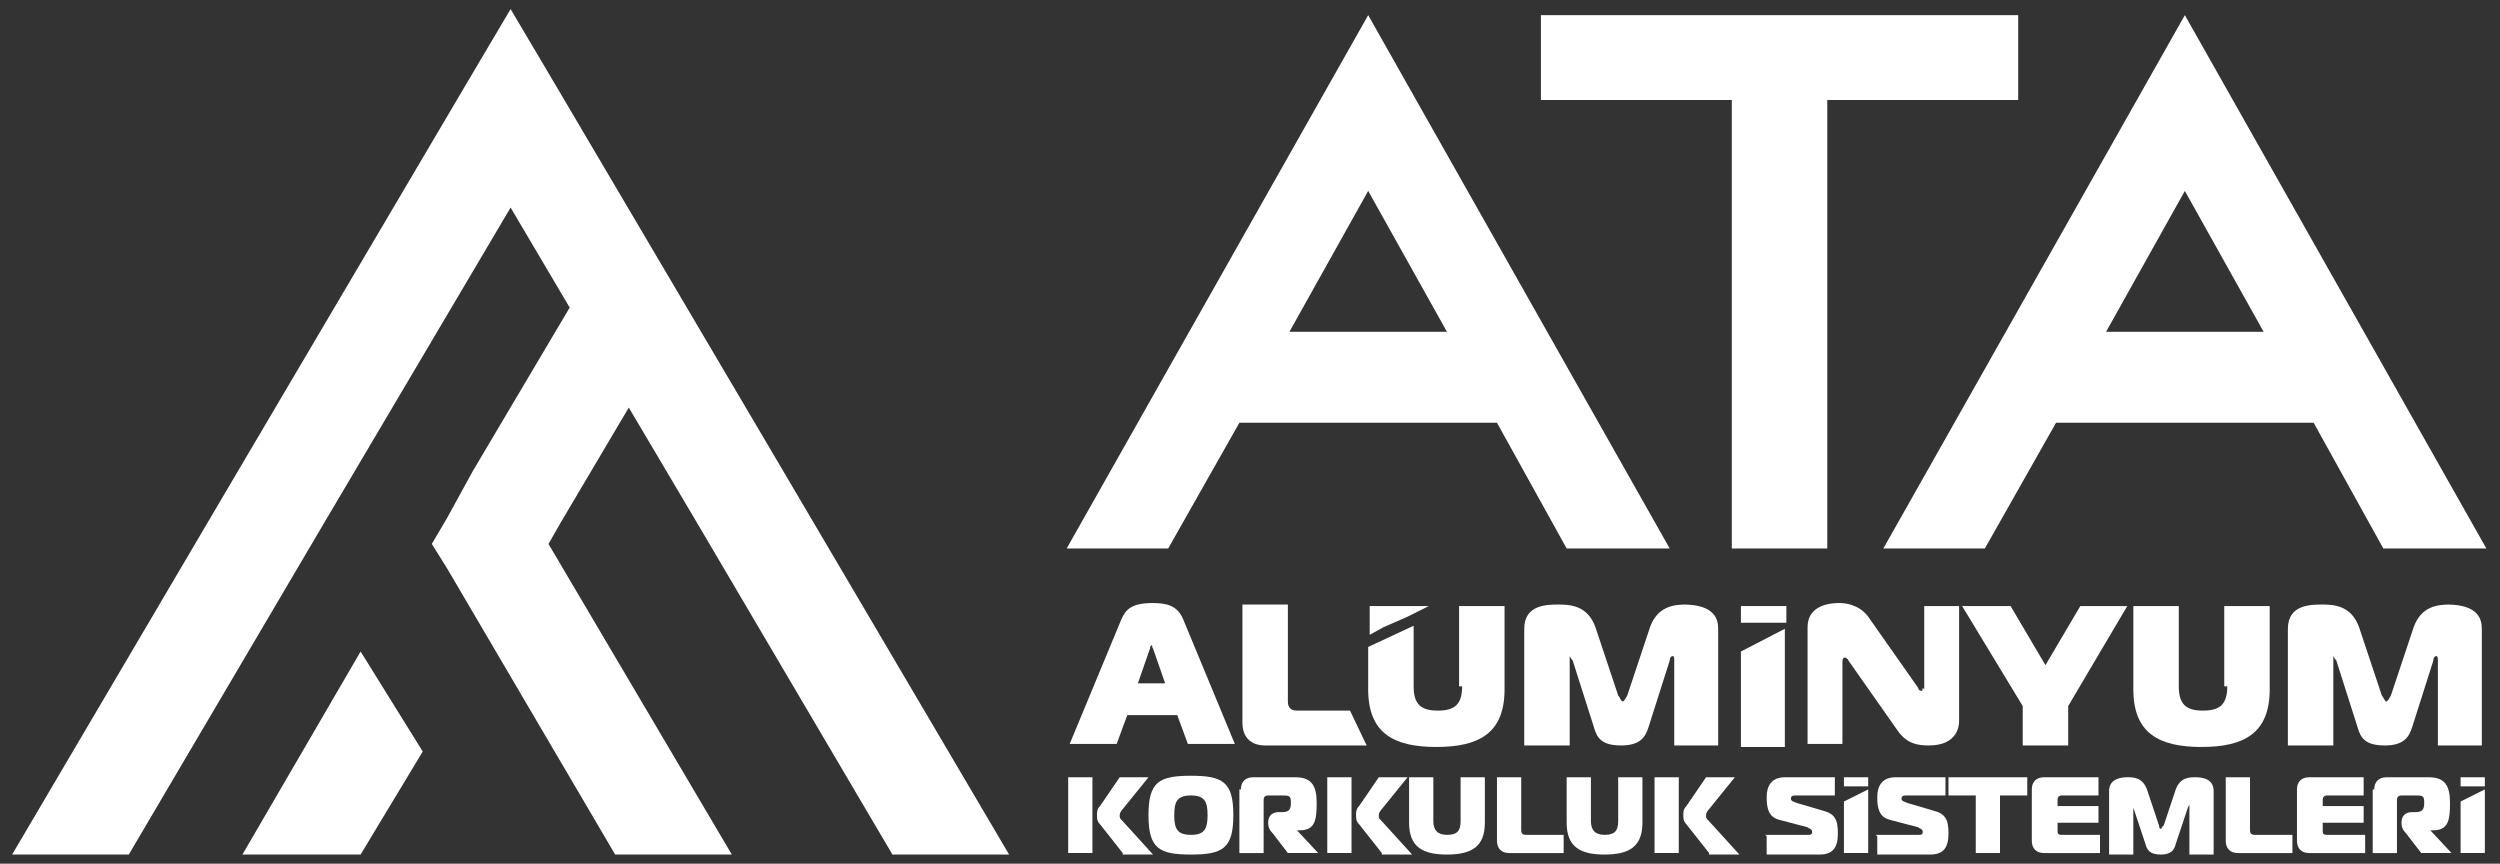 <svg xmlns="http://www.w3.org/2000/svg" viewBox="0 0 165 57"><rect x="0" y="0" width="165" height="57" fill="#333333" stroke="none"/><defs><style>      .cls-1 {        fill: #fff;      }    </style></defs><g><g id="katman_1"><g><polygon class="cls-1" points="114.3 36.2 120.6 36.2 120.6 6.6 133.2 6.6 133.2 1 101.7 1 101.7 6.6 114.3 6.6 114.3 36.2"></polygon><polygon class="cls-1" points="16 56.4 23.8 56.4 27.9 49.6 23.8 43 16 56.4"></polygon><polygon class="cls-1" points="36.6 5.5 33.7 .6 30.8 5.5 15.7 31.1 .8 56.4 8.5 56.4 21.4 34.5 33.7 13.7 37.6 20.3 31.2 31.1 29.5 34.2 28.5 35.9 29.5 37.5 40.6 56.4 48.3 56.4 36.2 35.9 37 34.5 41.5 26.9 46 34.5 58.9 56.4 66.6 56.4 51.7 31.1 36.6 5.5"></polygon><path class="cls-1" d="M110.2,36.2L90.3,1l-19.9,35.2h6.7l4.7-8.3h17l4.6,8.3h6.8ZM85.1,21.9l5.2-9.3,5.2,9.3h-10.4Z"></path><path class="cls-1" d="M124.3,36.2h6.7l4.7-8.3h17l4.6,8.3h6.8L144.2,1l-19.9,35.2ZM149.4,21.9h-10.4l5.2-9.3,5.2,9.3Z"></path><g><path class="cls-1" d="M70.5,51.3h1.6v5h-1.6v-5ZM74.1,56.3l-1.5-1.9c-.2-.2-.2-.4-.2-.6s0-.4.2-.6l1.3-1.9h1.9l-1.7,2.1c0,0-.2.2-.2.4s0,.2.2.4l2,2.2h-2Z"></path><path class="cls-1" d="M81.4,53.8c0,2.2-.7,2.6-2.8,2.6s-2.8-.4-2.8-2.6.7-2.6,2.8-2.6,2.8.4,2.8,2.6M78.6,55.1c.9,0,1.1-.4,1.1-1.3s-.2-1.3-1.1-1.3-1.1.4-1.1,1.3.2,1.3,1.1,1.3"></path><path class="cls-1" d="M81.9,52.1c0-.5.3-.8.8-.8h2.8c1.1,0,1.4.6,1.4,1.7s-.1,1.8-1.1,1.8h-.2s1.4,1.5,1.4,1.5h-2l-1-1.3c-.2-.2-.3-.4-.3-.7h0c0-.5.3-.7.7-.7h.2c.4,0,.6-.1.6-.6s-.1-.5-.6-.5h-.9c-.2,0-.3.1-.3.3v3.5h-1.6v-4.2Z"></path><path class="cls-1" d="M87.6,51.3h1.6v5h-1.6v-5ZM91.2,56.3l-1.5-1.9c-.2-.2-.2-.4-.2-.6s0-.4.2-.6l1.3-1.9h1.9l-1.7,2.1c0,0-.2.2-.2.4s0,.2.2.4l2,2.2h-2Z"></path><path class="cls-1" d="M96.4,54.2v-2.9h1.6v3c0,1.6-.9,2.1-2.5,2.1s-2.5-.5-2.5-2.1v-3h1.6v2.9c0,.6.3.9.9.9s.9-.2.9-.9"></path><path class="cls-1" d="M99.6,56.3c-.5,0-.8-.3-.8-.8v-4.2h1.6v3.5c0,.2.1.3.3.3h2.5v1.2h-3.6Z"></path><path class="cls-1" d="M106.8,54.2v-2.9h1.6v3c0,1.6-.9,2.1-2.5,2.1s-2.5-.5-2.5-2.1v-3h1.6v2.9c0,.6.3.9.9.9s.9-.2.9-.9"></path><path class="cls-1" d="M109.2,51.3h1.6v5h-1.6v-5ZM112.8,56.3l-1.5-1.9c-.2-.2-.2-.4-.2-.6s0-.4.2-.6l1.3-1.9h1.9l-1.7,2.1c0,0-.2.2-.2.4s0,.2.2.4l2,2.2h-2Z"></path><path class="cls-1" d="M116.5,55.1h2.8c.2,0,.3,0,.3-.2,0-.2-.2-.2-.3-.3l-1.9-.5c-.7-.2-.8-.8-.8-1.5s.3-1.3,1.2-1.3h3.3v1.2h-2.6c-.1,0-.3,0-.3.2s.2.2.4.3l1.7.5c.8.2,1,.6,1,1.5s-.3,1.4-1.2,1.4h-3.5v-1.2Z"></path><path class="cls-1" d="M123.8,55.1h2.8c.2,0,.3,0,.3-.2,0-.2-.2-.2-.3-.3l-1.9-.5c-.7-.2-.8-.8-.8-1.5s.3-1.3,1.2-1.3h3.3v1.2h-2.6c-.1,0-.3,0-.3.2s.2.2.4.3l1.7.5c.8.2,1,.6,1,1.5s-.3,1.4-1.2,1.4h-3.5v-1.2Z"></path><polygon class="cls-1" points="130.4 56.3 130.4 52.5 128.6 52.5 128.6 51.3 133.8 51.3 133.8 52.5 132 52.5 132 56.3 130.4 56.3"></polygon><path class="cls-1" d="M138.6,52.5h-2.5c-.2,0-.3.1-.3.3v.4h2.7v1.1h-2.7v.5c0,.2,0,.3.3.3h2.5v1.2h-3.7c-.5,0-.8-.3-.8-.8v-3.4c0-.5.3-.8.8-.8h3.6v1.2Z"></path><path class="cls-1" d="M143.6,55.7c-.1.4-.3.7-1,.7s-.9-.3-1-.7l-.8-2.4c0,0,0-.2,0-.2,0,0,0,.1,0,.2v3.1c0,0-1.6,0-1.6,0v-4.2c0-.9,1-.9,1.2-.9.4,0,1,0,1.3.8l.8,2.4s0,.2.1.2.1-.2.2-.2l.8-2.4c.3-.8.9-.8,1.3-.8,1.1,0,1.2.6,1.2.9v4.2h-1.6v-3.1c0,0,0-.2,0-.2s0,0-.1.2l-.8,2.4Z"></path><path class="cls-1" d="M147.7,56.3c-.5,0-.8-.3-.8-.8v-4.2h1.6v3.5c0,.2.1.3.3.3h2.5v1.2h-3.6Z"></path><path class="cls-1" d="M156.1,52.5h-2.5c-.2,0-.3.1-.3.3v.4h2.7v1.1h-2.7v.5c0,.2,0,.3.3.3h2.5v1.2h-3.7c-.5,0-.8-.3-.8-.8v-3.4c0-.5.3-.8.8-.8h3.6v1.2Z"></path><path class="cls-1" d="M156.7,52.1c0-.5.3-.8.8-.8h2.8c1.1,0,1.4.6,1.4,1.7s-.1,1.8-1.1,1.8h-.2s1.4,1.5,1.4,1.5h-2l-1-1.3c-.2-.2-.3-.4-.3-.7h0c0-.5.3-.7.7-.7h.2c.4,0,.6-.1.6-.6s-.1-.5-.6-.5h-.9c-.2,0-.3.1-.3.3v3.5h-1.6v-4.2Z"></path><rect class="cls-1" x="162.4" y="51.3" width="1.6" height=".6"></rect><polygon class="cls-1" points="162.4 56.3 164 56.3 164 52.1 162.4 52.9 162.4 56.3"></polygon><rect class="cls-1" x="121.7" y="51.3" width="1.6" height=".6"></rect><polygon class="cls-1" points="121.7 56.3 123.3 56.3 123.3 52.1 121.7 52.9 121.7 56.3"></polygon><path class="cls-1" d="M76.1,39.8c-1.4,0-1.8.4-2.1,1.1l-3.4,8.2h3.1l.7-1.9h3.3l.7,1.9h3.1l-3.4-8.2c-.4-1-1.2-1.1-2.1-1.1M75.1,45.1l.8-2.3c0,0,0-.2.1-.2s0,.1.1.2l.8,2.3h-1.9Z"></path><path class="cls-1" d="M111.3,39.9c-.8,0-1.9.1-2.4,1.5l-1.5,4.5c0,0-.2.4-.3.4s-.2-.3-.3-.4l-1.5-4.5c-.5-1.4-1.6-1.5-2.4-1.5s-2.3,0-2.3,1.6v7.7h3v-5.6c0,0,0-.3,0-.3s.1.2.2.3l1.4,4.4c.2.7.5,1.2,1.8,1.2s1.6-.6,1.8-1.2l1.4-4.4c0-.2.1-.3.2-.3.1,0,.1.2.1.3v5.6c-.1,0,2.9,0,2.9,0v-7.7c0-.6-.2-1.6-2.3-1.6"></path><path class="cls-1" d="M126.9,45.4c0,0,0,.2-.1.2s-.2-.1-.2-.2l-3.3-4.7c-.6-.8-1.5-.9-1.9-.9-1.1,0-2.1.4-2.1,1.6v7.7h2.3v-5.4c0-.3.1-.3.2-.3,0,0,.2.1.2.2l3.3,4.7c.6.8,1.3.9,2,.9,1.9,0,2-1.3,2-1.6v-7.6h-2.3v5.5Z"></path><polygon class="cls-1" points="135 43.9 132.7 40 129.5 40 133.5 46.6 133.5 49.2 136.5 49.2 136.5 46.6 140.4 40 137.3 40 135 43.9"></polygon><path class="cls-1" d="M147,45.3c0,1.2-.5,1.6-1.6,1.6s-1.6-.4-1.6-1.6v-5.3h-3v5.5c0,2.9,1.7,3.8,4.5,3.8s4.5-.9,4.5-3.8v-5.5h-3v5.3Z"></path><path class="cls-1" d="M161.7,39.9c-.8,0-1.9.1-2.4,1.5l-1.5,4.5c0,0-.2.4-.3.4s-.2-.3-.3-.4l-1.5-4.5c-.5-1.4-1.6-1.5-2.4-1.5s-2.3,0-2.3,1.6v7.7h3v-5.6c0,0,0-.3,0-.3s.1.2.2.3l1.4,4.4c.2.7.5,1.2,1.8,1.2s1.6-.6,1.8-1.2l1.4-4.4c0-.2.1-.3.2-.3.1,0,.1.2.1.3v5.6c-.1,0,2.9,0,2.9,0v-7.7c0-.6-.2-1.6-2.3-1.6"></path><path class="cls-1" d="M85.6,46.9c-.4,0-.6-.2-.6-.6v-6.4h-3v7.8c0,.9.5,1.5,1.5,1.5h6.7l-1.1-2.3h-3.5Z"></path><path class="cls-1" d="M96.5,45.3c0,1.2-.5,1.6-1.6,1.6s-1.6-.4-1.6-1.6v-4l-3,1.4v2.8c0,2.9,1.7,3.8,4.5,3.8s4.5-.9,4.5-3.8v-5.5h-3v5.3Z"></path><polygon class="cls-1" points="92.9 40.7 94.3 40 92.9 40 91.3 40 90.4 40 90.4 41.9 91.3 41.4 92.9 40.7"></polygon><rect class="cls-1" x="114.9" y="40" width="3" height="1.1"></rect><polygon class="cls-1" points="114.9 49.3 117.8 49.3 117.8 41.5 114.9 43 114.9 49.3"></polygon></g></g></g></g></svg>